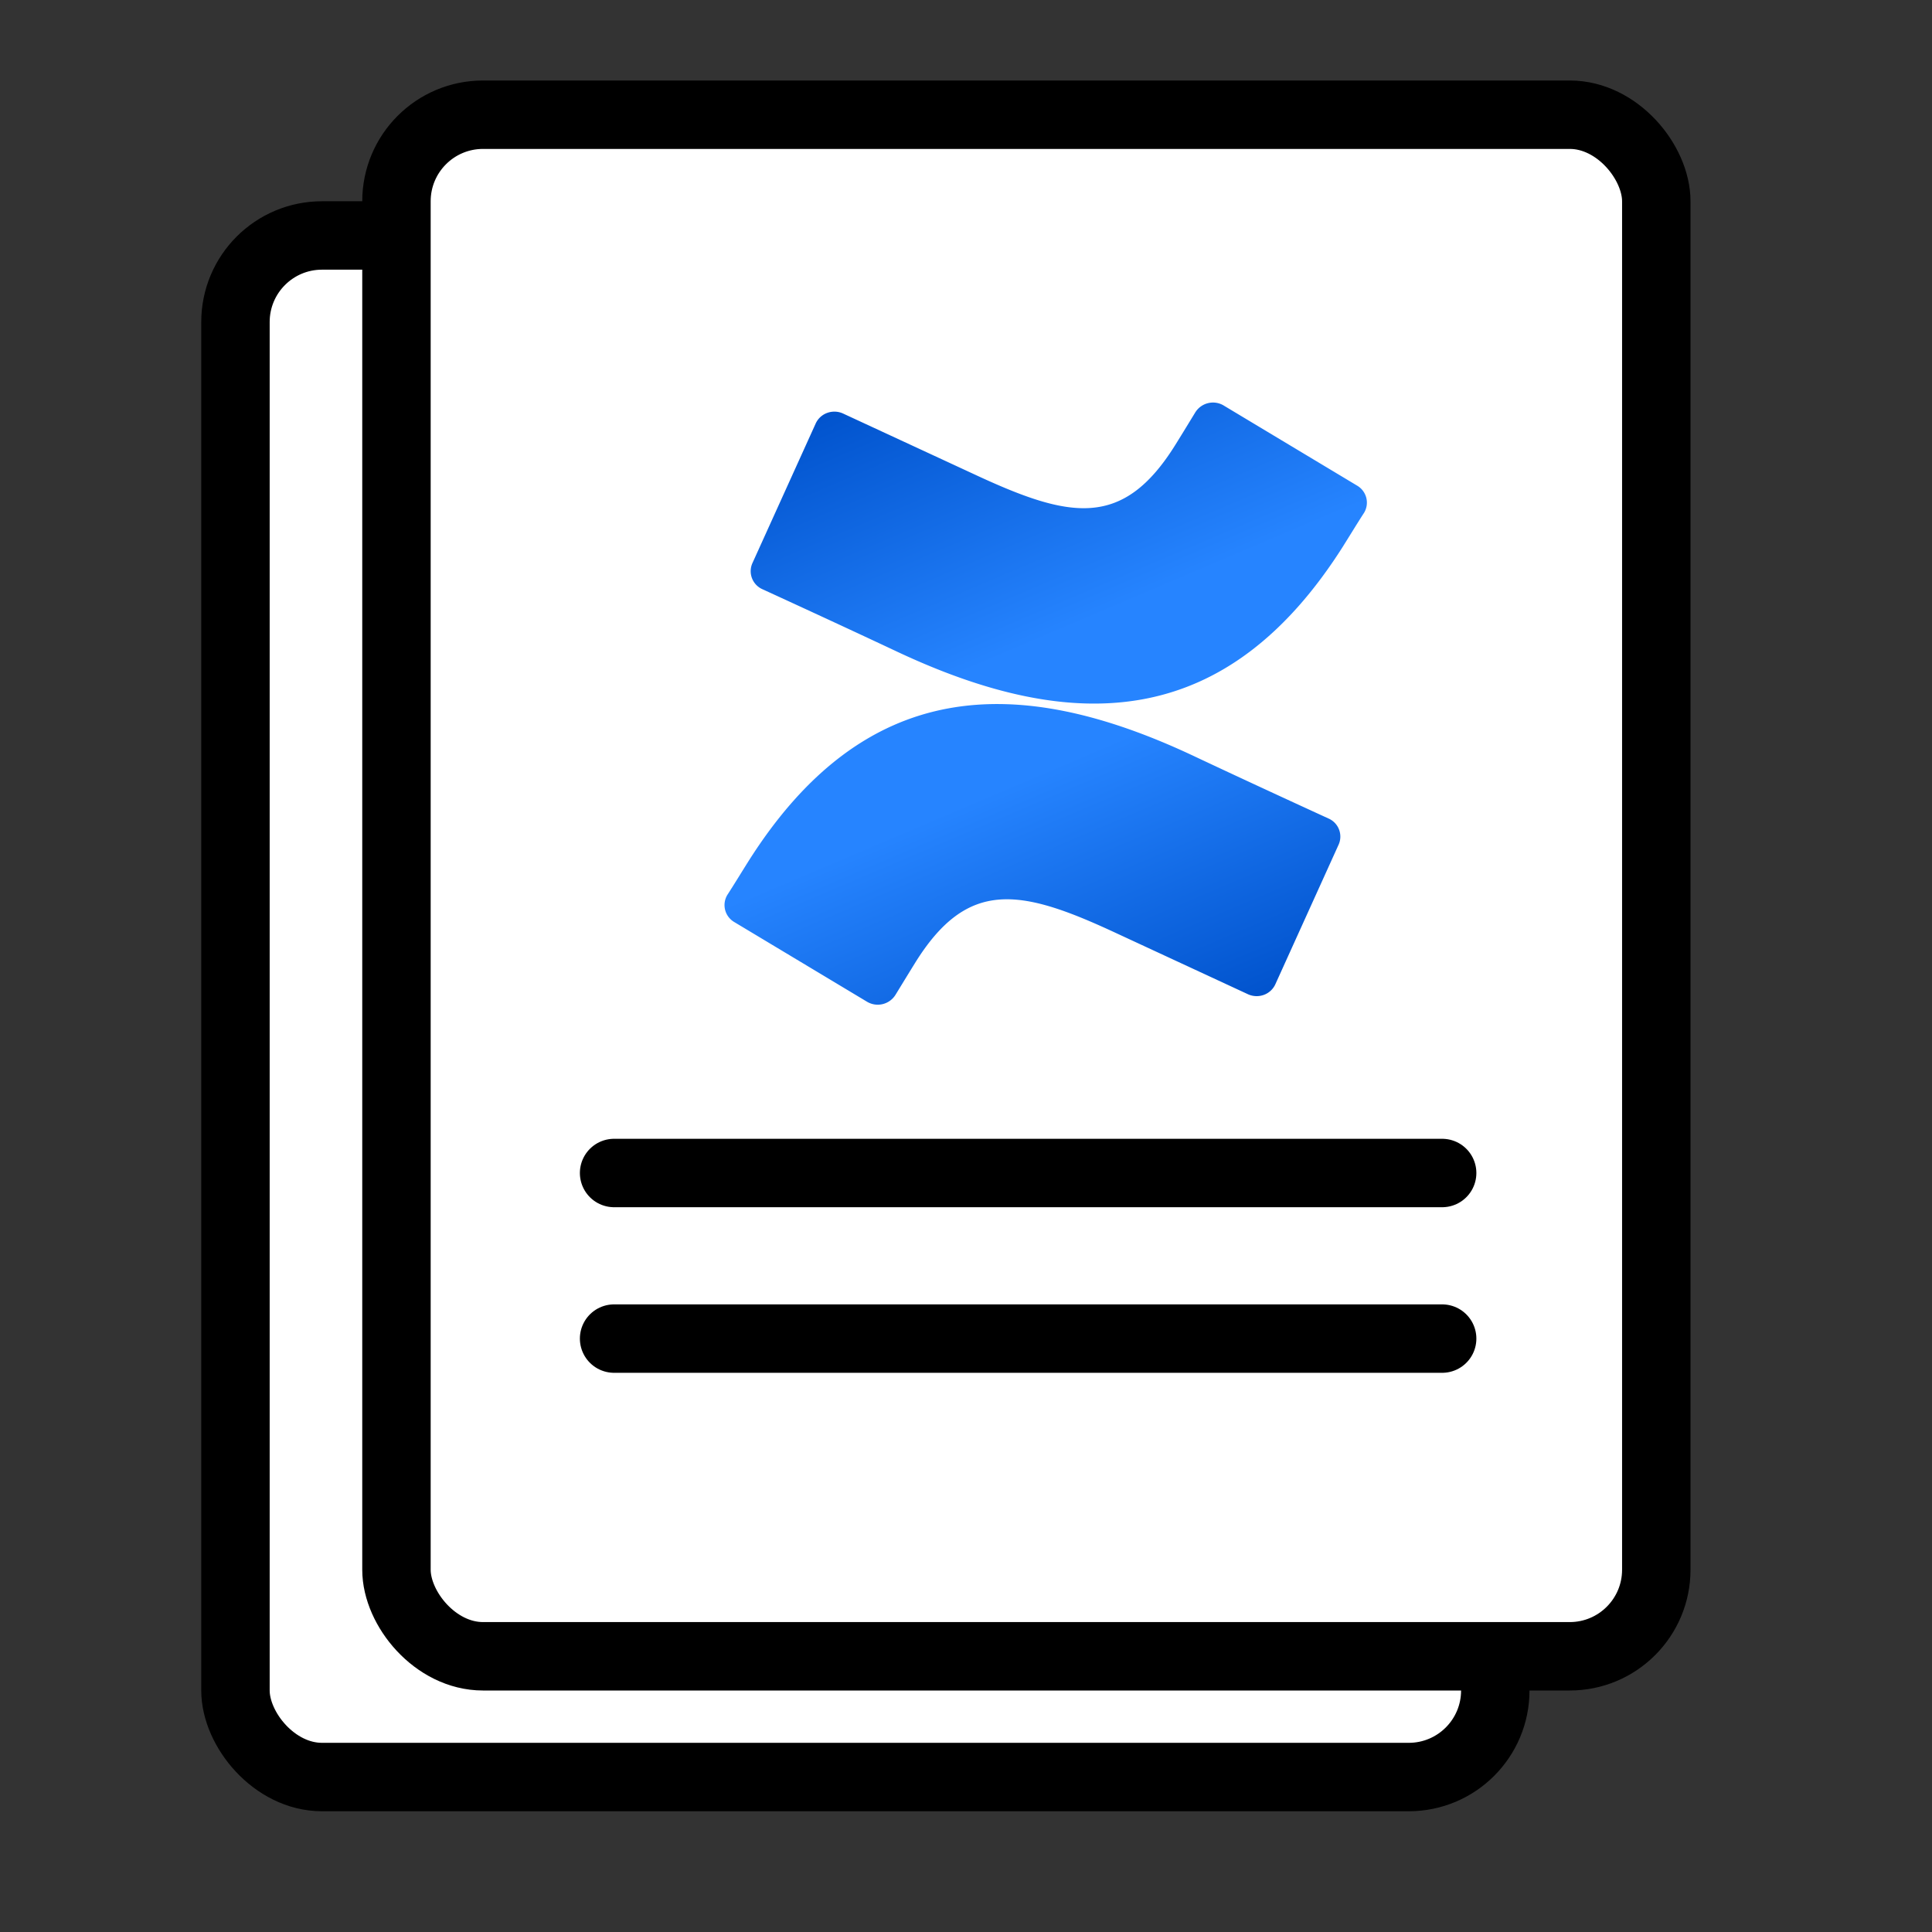 <svg width="48" height="48" fill="none" xmlns="http://www.w3.org/2000/svg"><rect width="100%" height="100%" fill="#333333" stroke="none"/><rect x="5.85" y="5.85" width="31.3" height="38.3" rx="2.15" fill="#fff" stroke="#000" stroke-width="1.7" stroke-linecap="round"/><path d="M19.593 14.039s-4.87 2.97-.28 5.92c.883.573 4.085 2.17 3.994 3.649 0 0 1.942-2.872-.897-4.68-2.915-1.849-3.644-3.824-2.817-4.89Z" fill="#ED1C24"/><path d="M17.897 19.713s-1.738 2.634 1.682 3.173c.336.042 2.81.301 3.455 1.114 0 0-.056-1.401-2.075-2.228-2.01-.826-2.838-1.03-3.062-2.06Zm6.728-2.767c-2.089-2.186-2.67-3.538-1.773-5.289 0 0-6.23 2.396-.077 6.648 2.2 1.52 1.836 3.075 1.836 3.131.343-.357 2.102-2.305.014-4.49Z" fill="#ED1C24"/><path d="M11.171 28.114h20.572m-20.572 4.114h20.572m-20.572 4.115h20.572" stroke="#000" stroke-width="1.7" stroke-linecap="round"/><rect x="9.85" y="2.85" width="31.3" height="38.3" rx="2.15" fill="#fff" stroke="#000" stroke-width="1.7" stroke-linecap="round"/><path d="M15.257 29.143H35.83m-20.573 4.114H35.83" stroke="#000" stroke-width="1.7" stroke-linecap="round"/><path d="M18.579 21.423c-.165.262-.35.567-.508.81a.489.489 0 0 0 .17.674l3.302 1.982a.519.519 0 0 0 .703-.169c.132-.215.302-.495.488-.795 1.307-2.106 2.623-1.848 4.995-.743l3.273 1.518a.52.52 0 0 0 .396.018.503.503 0 0 0 .288-.265l1.572-3.469a.49.49 0 0 0-.255-.65c-.69-.316-2.064-.948-3.3-1.53-4.45-2.109-8.232-1.973-11.124 2.619Z" fill="url(#a)"/><path d="M33.382 13.55c.165-.262.35-.567.508-.81a.489.489 0 0 0-.17-.673l-3.301-1.982a.518.518 0 0 0-.724.163c-.132.216-.302.496-.488.795-1.308 2.106-2.623 1.849-4.995.744l-3.264-1.512a.52.52 0 0 0-.395-.017.502.502 0 0 0-.288.265l-1.572 3.469a.49.49 0 0 0 .254.649c.691.317 2.065.949 3.302 1.531 4.46 2.106 8.24 1.965 11.133-2.621Z" fill="url(#b)"/><defs><linearGradient id="a" x1="33.169" y1="25.912" x2="29.622" y2="17.573" gradientUnits="userSpaceOnUse"><stop offset=".18" stop-color="#0052CC"/><stop offset="1" stop-color="#2684FF"/></linearGradient><linearGradient id="b" x1="18.792" y1="9.059" x2="22.344" y2="17.402" gradientUnits="userSpaceOnUse"><stop offset=".18" stop-color="#0052CC"/><stop offset="1" stop-color="#2684FF"/></linearGradient></defs></svg>